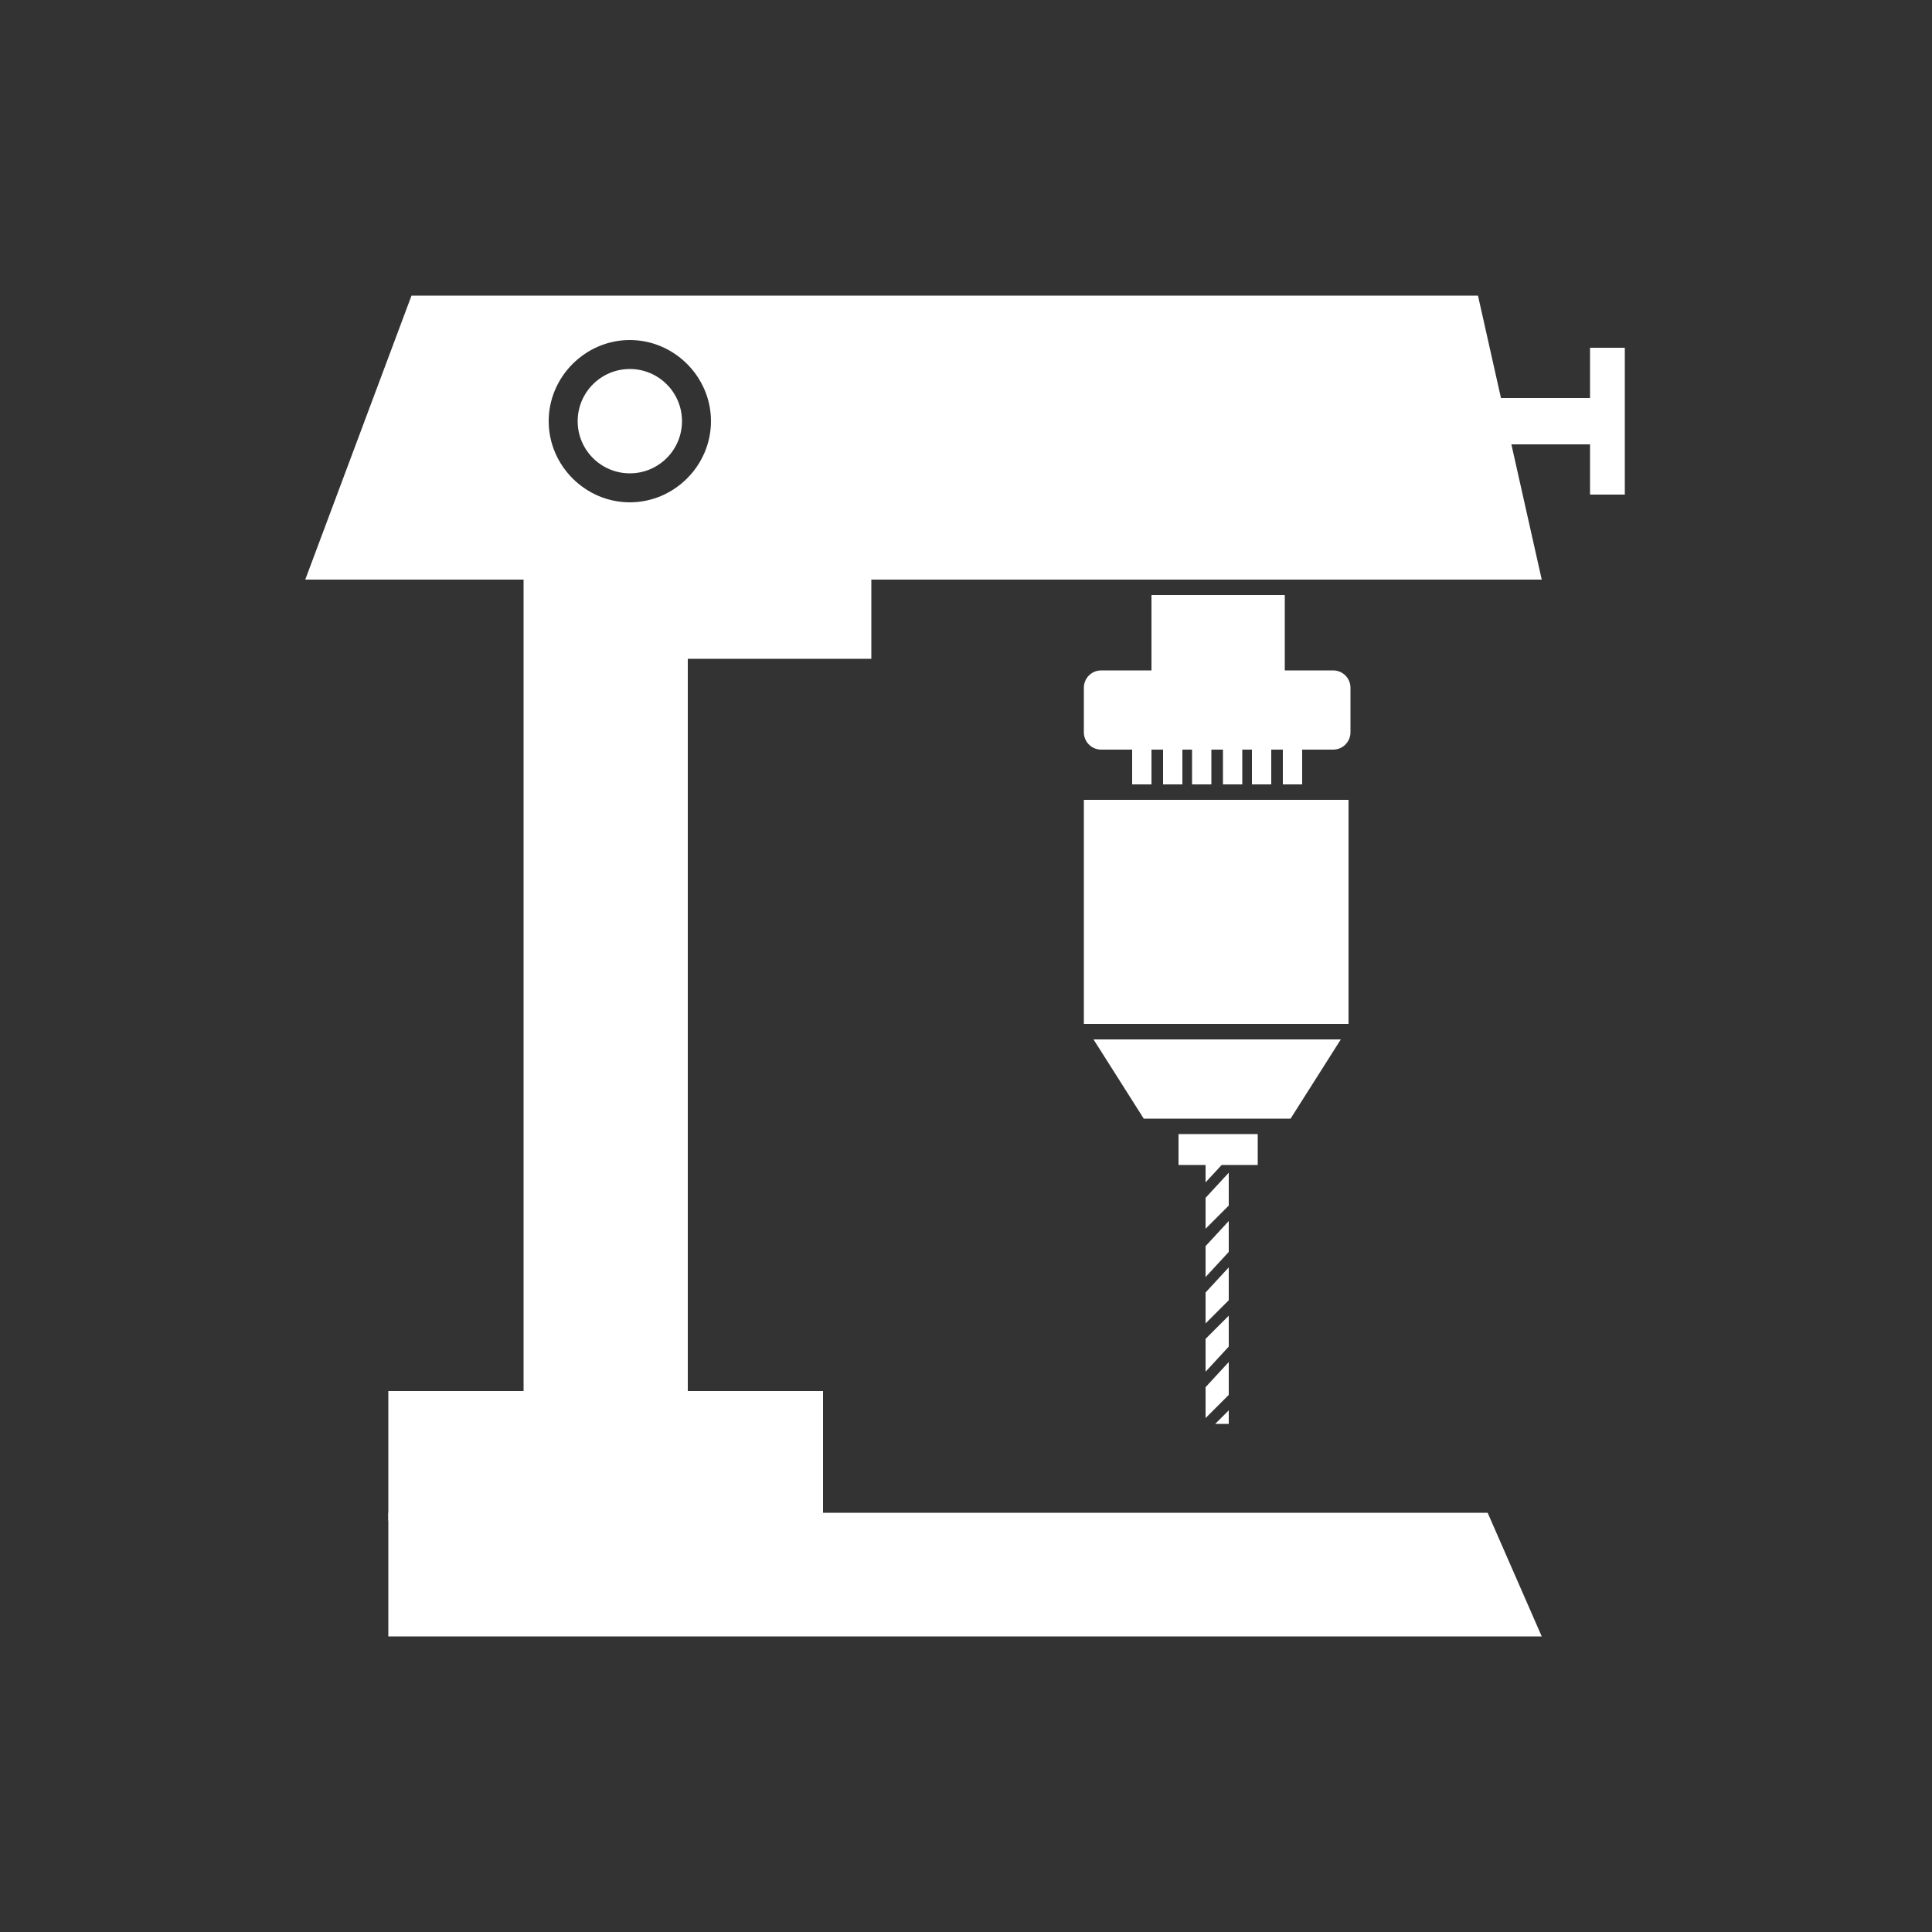 <?xml version="1.0" encoding="utf-8"?>
<!-- Generator: Adobe Illustrator 19.1.0, SVG Export Plug-In . SVG Version: 6.00 Build 0)  -->
<svg version="1.1" id="Layer_1" xmlns="http://www.w3.org/2000/svg" xmlns:xlink="http://www.w3.org/1999/xlink" x="0px" y="0px"
	 viewBox="-2 -2 100 100" style="enable-background:new -2 -2 100 100;" xml:space="preserve">
<rect x="-2" y="-2" width="100" height="100" fill="#333333" stroke="none"/>
<style type="text/css">
	.st0{fill:#FFFFFF;}
</style>
<g>
	<g>
		<g>
			<polygon class="st0" points="60.4,66.5 61.6,65.3 61.6,63.6 60.4,64.9 			"/>
			<polygon class="st0" points="60.4,71.4 61.6,70.2 61.6,68.5 60.4,69.8 			"/>
			<polygon class="st0" points="61.6,71.7 61.6,71 60.9,71.7 			"/>
			<polygon class="st0" points="60.4,69 61.6,67.7 61.6,66.1 60.4,67.3 			"/>
			<polygon class="st0" points="60.9,57 60.4,57.6 60.4,59.2 61.6,57.9 61.6,57 			"/>
			<polygon class="st0" points="60.4,64.1 61.6,62.8 61.6,61.2 60.4,62.5 			"/>
			<polygon class="st0" points="60.4,61.6 61.6,60.4 61.6,58.7 60.4,60 			"/>
		</g>
		<rect x="59" y="56.7" class="st0" width="4.1" height="1.6"/>
		<g>
			<rect x="57.6" y="27.1" class="st0" width="6.9" height="0.9"/>
			<rect x="57.6" y="28.8" class="st0" width="6.9" height="4.9"/>
		</g>
		<g>
			<path class="st0" d="M67.9,35.9c0,0.5-0.4,0.9-0.9,0.9H55c-0.5,0-0.9-0.4-0.9-0.9v-2.3c0-0.5,0.4-0.9,0.9-0.9h12
				c0.5,0,0.9,0.4,0.9,0.9V35.9z"/>
		</g>
		<g>
			<rect x="59.7" y="36.8" class="st0" width="1" height="1.8"/>
			<rect x="56.6" y="36.8" class="st0" width="1" height="1.8"/>
			<rect x="58.2" y="36.8" class="st0" width="1" height="1.8"/>
			<rect x="64.4" y="36.8" class="st0" width="1" height="1.8"/>
			<rect x="62.8" y="36.8" class="st0" width="1" height="1.8"/>
			<rect x="61.3" y="36.8" class="st0" width="1" height="1.8"/>
		</g>
		<rect x="54.1" y="39.4" class="st0" width="13.7" height="11.6"/>
		<polygon class="st0" points="54.6,51.8 57.2,55.9 61,55.9 64.8,55.9 67.4,51.8 		"/>
	</g>
	<g>
		<polygon class="st0" points="77.8,82.7 18.1,82.7 18.1,76.3 75,76.3 		"/>
		<polygon class="st0" points="82.1,23.6 82.1,16 80.3,16 80.3,18.6 73.4,18.6 73.4,21 80.3,21 80.3,23.6 		"/>
		<polygon class="st0" points="25.1,70 18.1,70 18.1,76.7 25.1,76.7 33.6,76.7 40.6,76.7 40.6,70 33.6,70 33.6,32.1 43.1,32.1 
			43.1,27.1 25.1,27.1 		"/>
		<path class="st0" d="M74.5,13.3H19.3L13.8,28h64L74.5,13.3z M30.6,24c-2.3,0-4.2-1.9-4.2-4.2s1.9-4.2,4.2-4.2s4.2,1.9,4.2,4.2
			C34.8,22.1,32.9,24,30.6,24z"/>
		<circle class="st0" cx="30.6" cy="19.8" r="2.7"/>
	</g>
</g>
</svg>
